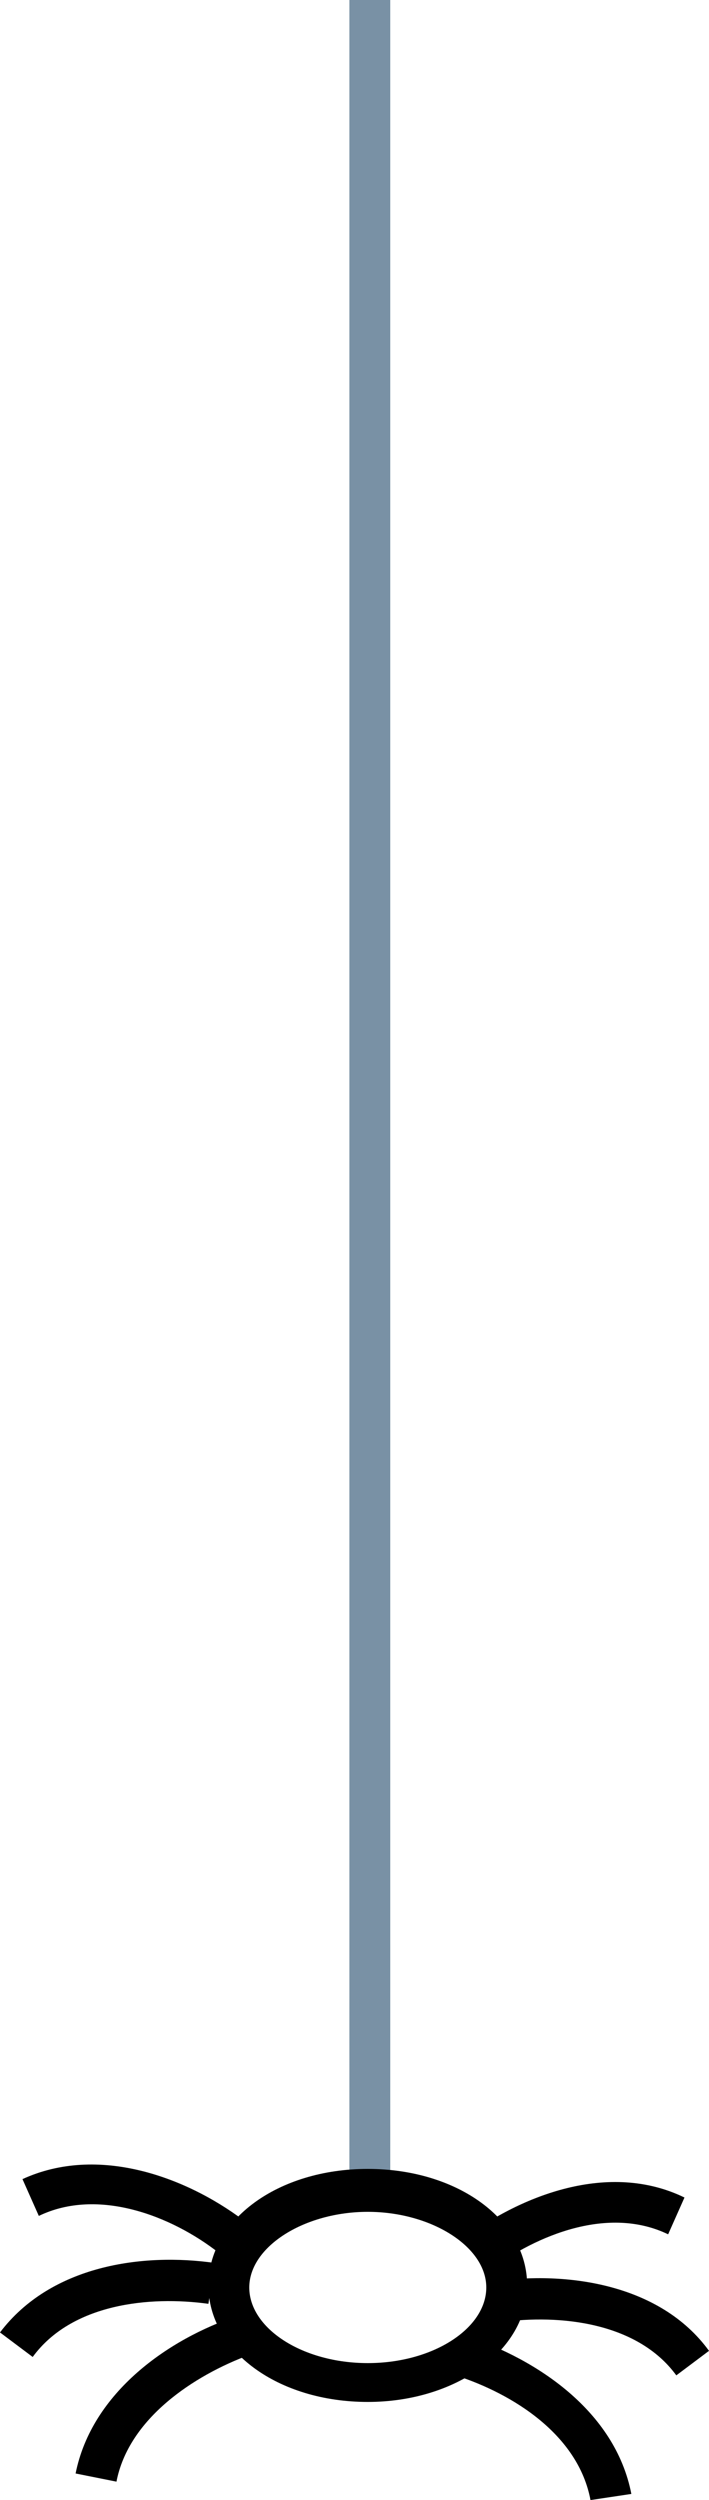 <?xml version="1.0" encoding="UTF-8"?> <svg xmlns="http://www.w3.org/2000/svg" xmlns:xlink="http://www.w3.org/1999/xlink" version="1.1" id="Слой_1" x="0px" y="0px" viewBox="0 0 34.7 122.3" style="enable-background:new 0 0 34.7 122.3;" xml:space="preserve"> <style type="text/css"> .st0{fill:#7991A5;} </style> <g> <rect x="17.1" class="st0" width="2" height="107.2"></rect> <path d="M18,117.5c-4.4,0-7.8-2.5-7.8-5.7s3.4-5.7,7.8-5.7s7.8,2.5,7.8,5.7S22.3,117.5,18,117.5z M18,108.2c-3.1,0-5.8,1.7-5.8,3.7 s2.6,3.7,5.8,3.7s5.8-1.7,5.8-3.7S21.1,108.2,18,108.2z"></path> <g> <path d="M28.9,122.3c-0.6-3.2-3.8-5.2-6.6-6.1l0.6-1.9c3.3,1.1,7.2,3.6,8,7.7L28.9,122.3z"></path> <path d="M33.1,116.2c-1.9-2.6-5.7-3-8.6-2.6l-0.3-2c3.5-0.5,8.1,0.1,10.5,3.4L33.1,116.2z"></path> <path d="M23.9,111.1l-1.2-1.6c2.8-2.1,7.1-3.8,10.8-2l-0.8,1.8C29.8,107.9,26.3,109.3,23.9,111.1z"></path> </g> <g> <path d="M5.7,121.4l-2-0.4c0.8-4,4.6-6.6,7.9-7.7l0.6,1.9C9.5,116.2,6.3,118.3,5.7,121.4z"></path> <path d="M1.6,115.3L0,114.1c2.5-3.3,7-3.9,10.5-3.4l-0.3,2C7.3,112.3,3.5,112.7,1.6,115.3z"></path> <path d="M10.7,110.2c-2.3-1.8-5.9-3.2-8.8-1.8l-0.8-1.8c3.7-1.7,8-0.1,10.8,2L10.7,110.2z"></path> </g> </g> </svg> 